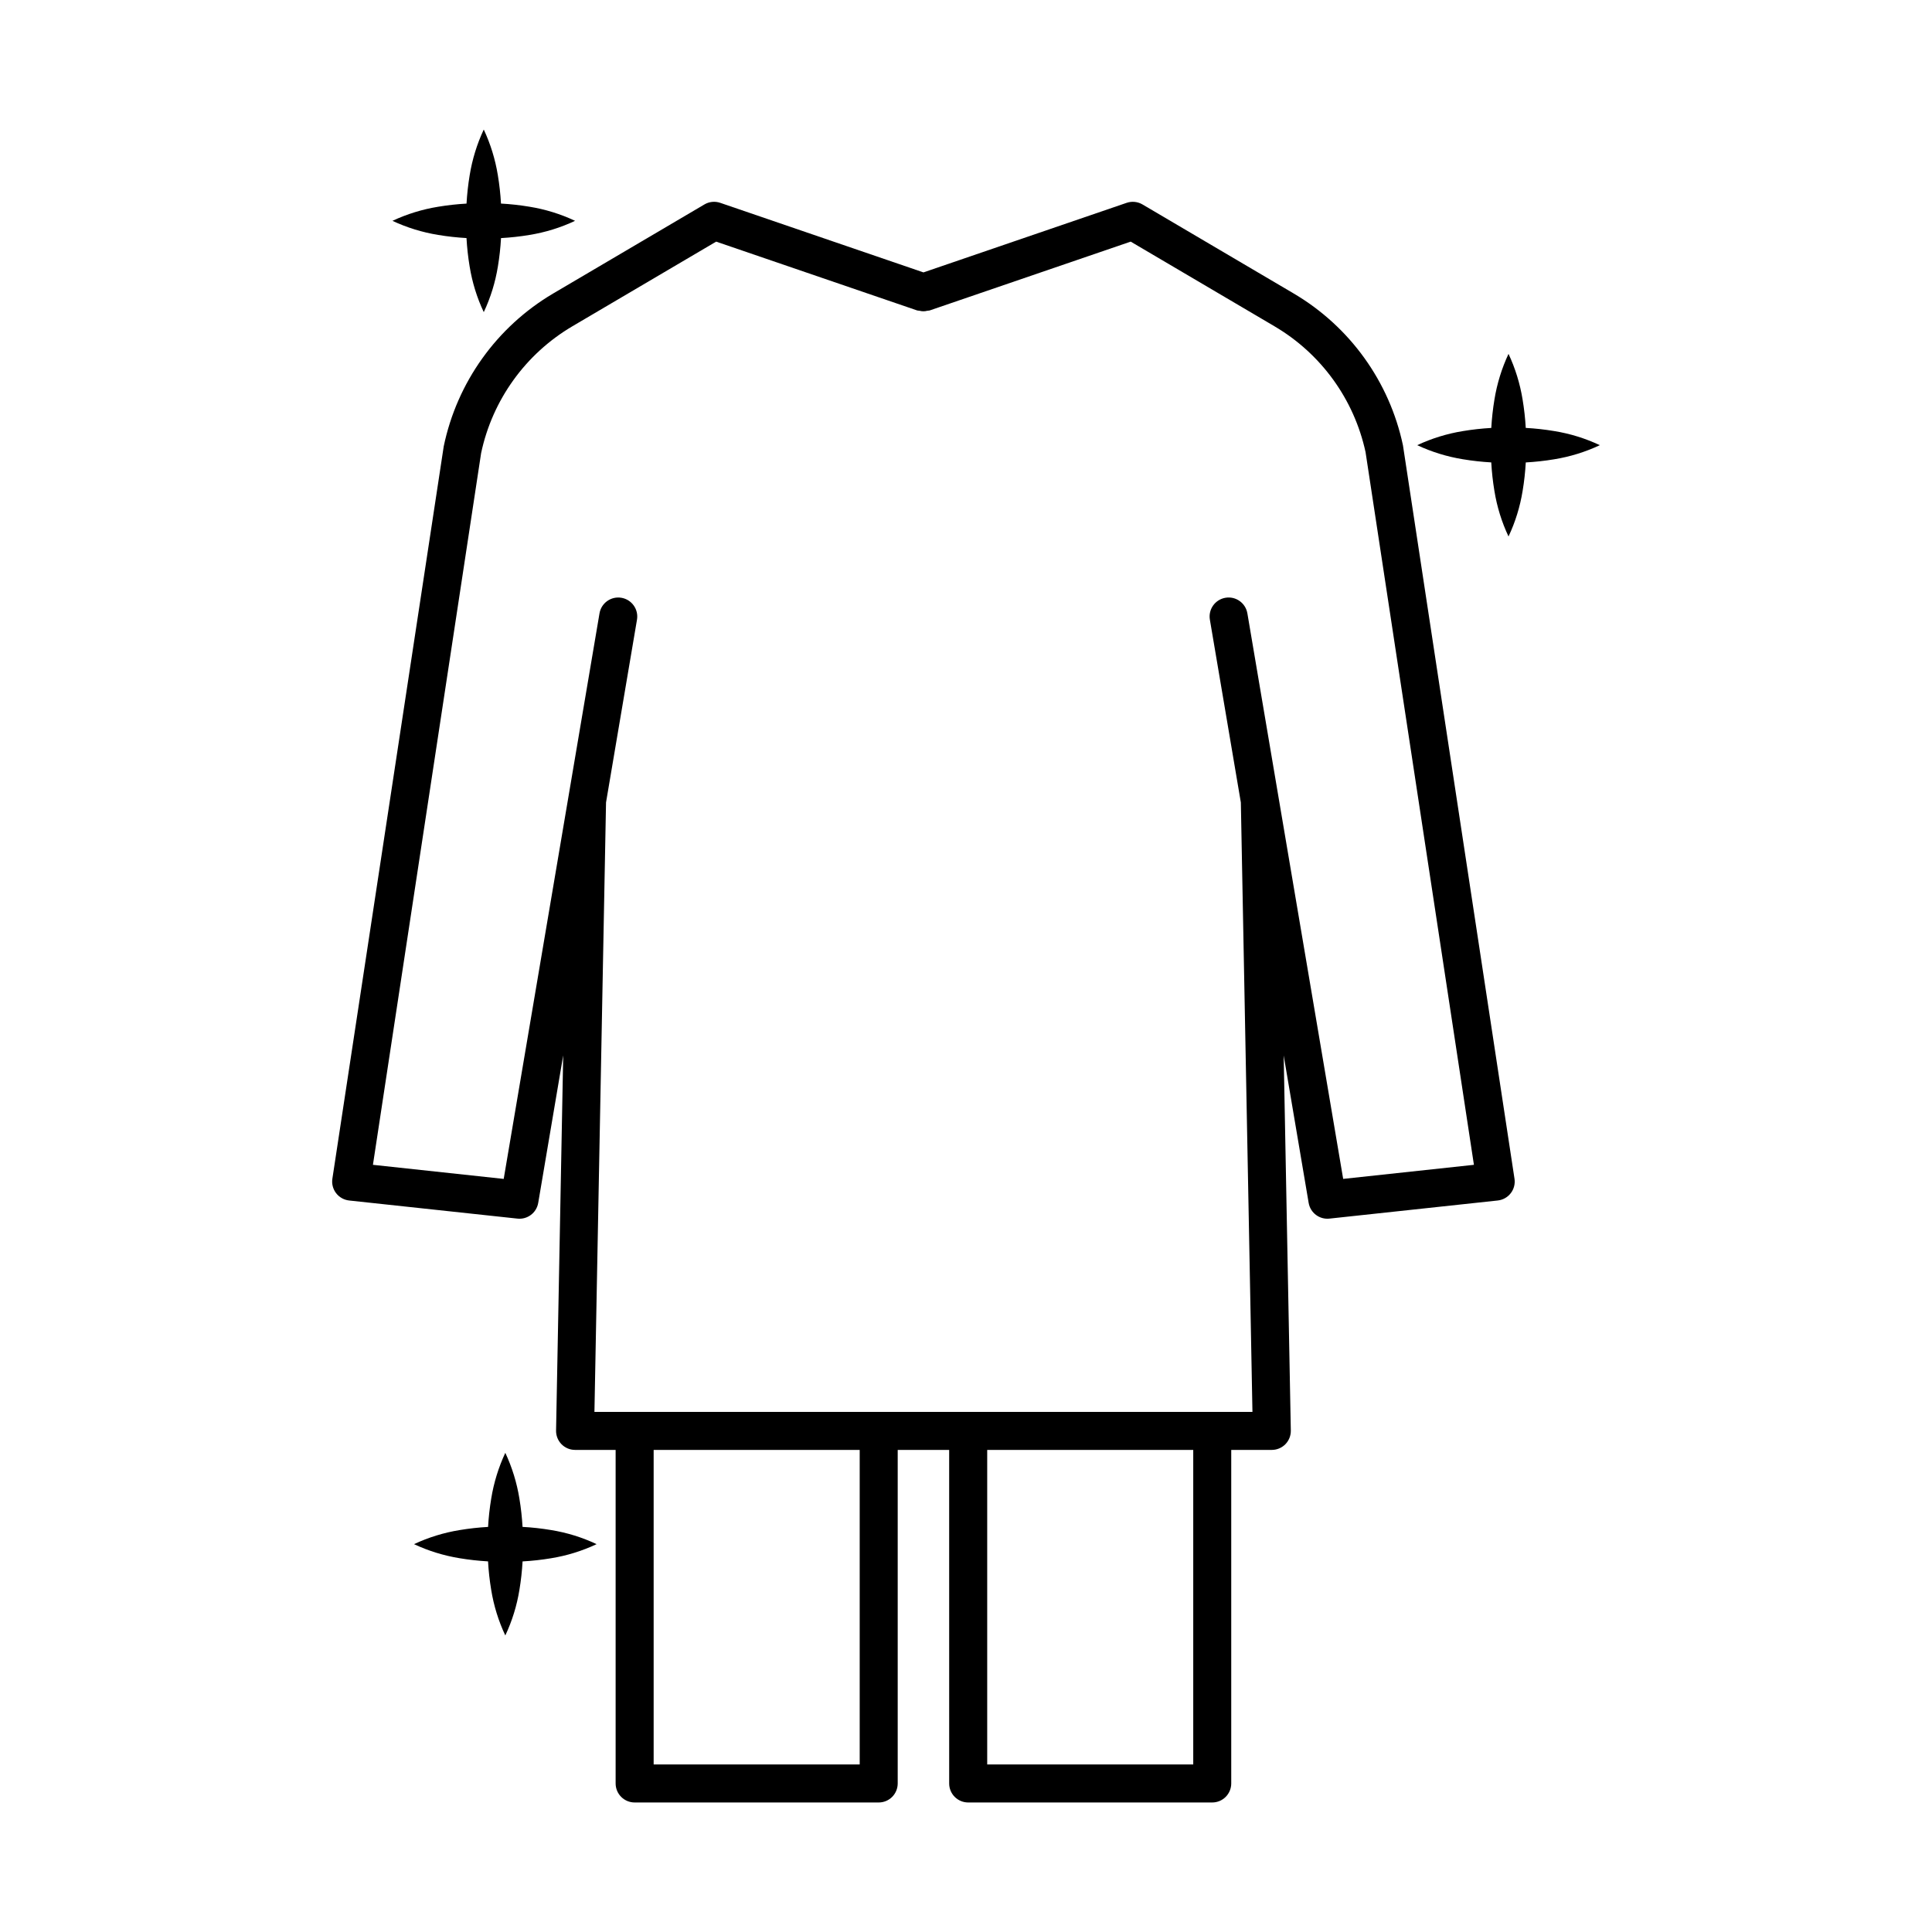 <?xml version="1.0" encoding="UTF-8"?>
<!-- The Best Svg Icon site in the world: iconSvg.co, Visit us! https://iconsvg.co -->
<svg fill="#000000" width="800px" height="800px" version="1.1" viewBox="144 144 512 512" xmlns="http://www.w3.org/2000/svg">
 <g>
  <path d="m486.9 221.81-40.129-23.629c-1.266-0.746-2.797-0.902-4.188-0.43l-53.859 18.438-53.859-18.438c-1.391-0.477-2.922-0.32-4.188 0.43l-40.133 23.629c-14.914 8.824-25.426 23.52-28.953 40.484l-29.508 194.08c-0.207 1.359 0.152 2.746 0.992 3.836 0.836 1.086 2.086 1.785 3.453 1.934l44.602 4.801h-0.004c2.652 0.289 5.066-1.539 5.508-4.168l6.621-39.09-1.891 99.426c-0.023 1.352 0.496 2.656 1.441 3.621 0.949 0.965 2.242 1.508 3.598 1.508h10.746v88.395c0 1.336 0.531 2.617 1.477 3.562 0.945 0.945 2.227 1.477 3.562 1.477h64.676c1.34 0 2.621-0.531 3.566-1.477 0.941-0.945 1.473-2.227 1.473-3.562v-88.395h13.637l0.004 88.395c-0.004 1.336 0.527 2.617 1.473 3.562 0.945 0.945 2.227 1.477 3.562 1.477h64.676c1.336 0 2.621-0.531 3.562-1.477 0.945-0.945 1.477-2.227 1.477-3.562v-88.395h10.75c1.352 0 2.648-0.543 3.598-1.508 0.945-0.965 1.465-2.269 1.441-3.621l-1.891-99.406 6.617 39.07c0.445 2.629 2.859 4.457 5.508 4.168l44.602-4.801c1.367-0.148 2.613-0.848 3.453-1.938 0.84-1.086 1.195-2.473 0.988-3.832l-29.559-194.36c-3.574-16.859-14.062-31.441-28.902-40.203zm-115.07 389.79h-54.605v-83.355h54.605zm88.391 0h-54.602v-83.355h54.602zm39.734-155.18-25.387-149.88h-0.004c-0.465-2.742-3.062-4.59-5.805-4.125-2.746 0.465-4.594 3.066-4.129 5.809l8.207 48.445 3.074 161.5h-174.38l3.074-161.51 8.203-48.43c0.465-2.742-1.383-5.344-4.125-5.809-2.746-0.465-5.344 1.383-5.809 4.125l-25.387 149.88-34.656-3.734 28.668-188.6c2.988-14.09 11.75-26.277 24.152-33.602l38.137-22.453 53.297 18.246c0.215 0.043 0.43 0.07 0.648 0.082 0.645 0.172 1.324 0.172 1.969 0 0.219-0.012 0.434-0.039 0.645-0.082l53.297-18.25 38.137 22.453v0.004c12.332 7.258 21.066 19.336 24.105 33.32l28.719 188.88z"/>
  <path d="m548.34 257.4c-0.141-2.523-0.422-5.035-0.836-7.523-0.68-4.188-1.934-8.258-3.731-12.098-1.797 3.84-3.051 7.91-3.731 12.098-0.414 2.492-0.691 5.008-0.836 7.531-2.523 0.141-5.039 0.422-7.531 0.836-4.188 0.68-8.258 1.934-12.098 3.731 3.84 1.797 7.91 3.051 12.098 3.731 2.492 0.414 5.004 0.691 7.523 0.836 0.141 2.523 0.418 5.039 0.832 7.531 0.676 4.188 1.934 8.262 3.742 12.098 1.809-3.836 3.066-7.91 3.742-12.098 0.414-2.492 0.691-5.004 0.832-7.523 2.523-0.141 5.035-0.418 7.523-0.832 4.188-0.676 8.262-1.934 12.098-3.742-3.836-1.809-7.91-3.07-12.098-3.742-2.492-0.418-5.008-0.695-7.531-0.832z"/>
  <path d="m268.46 214.62c0.676 4.188 1.934 8.262 3.742 12.098 1.809-3.836 3.066-7.91 3.742-12.098 0.414-2.492 0.691-5.004 0.832-7.523 2.523-0.141 5.035-0.418 7.523-0.832 4.188-0.676 8.262-1.934 12.098-3.742-3.836-1.809-7.91-3.066-12.098-3.742-2.492-0.414-5.008-0.695-7.531-0.832-0.145-2.523-0.422-5.035-0.836-7.523-0.68-4.188-1.934-8.258-3.731-12.098-1.797 3.84-3.051 7.91-3.731 12.098-0.414 2.492-0.691 5.008-0.836 7.531-2.523 0.141-5.039 0.422-7.531 0.836-4.188 0.68-8.258 1.934-12.098 3.731 3.84 1.797 7.91 3.051 12.098 3.731 2.488 0.414 5 0.691 7.523 0.836 0.141 2.523 0.418 5.039 0.832 7.531z"/>
  <path d="m282.48 548.64c-0.145-2.523-0.422-5.035-0.836-7.523-0.68-4.188-1.934-8.258-3.731-12.102-1.797 3.844-3.051 7.914-3.731 12.102-0.414 2.492-0.695 5.008-0.836 7.531-2.523 0.141-5.039 0.422-7.531 0.836-4.188 0.68-8.258 1.934-12.098 3.731 3.84 1.797 7.91 3.051 12.098 3.731 2.488 0.414 5 0.691 7.523 0.836 0.137 2.523 0.418 5.039 0.832 7.531 0.676 4.188 1.934 8.262 3.742 12.098 1.809-3.836 3.066-7.91 3.742-12.098 0.414-2.492 0.691-5.004 0.832-7.523 2.519-0.141 5.031-0.418 7.523-0.832 4.188-0.676 8.262-1.934 12.098-3.742-3.836-1.809-7.91-3.07-12.098-3.742-2.492-0.418-5.008-0.695-7.531-0.832z"/>
 </g>
</svg>